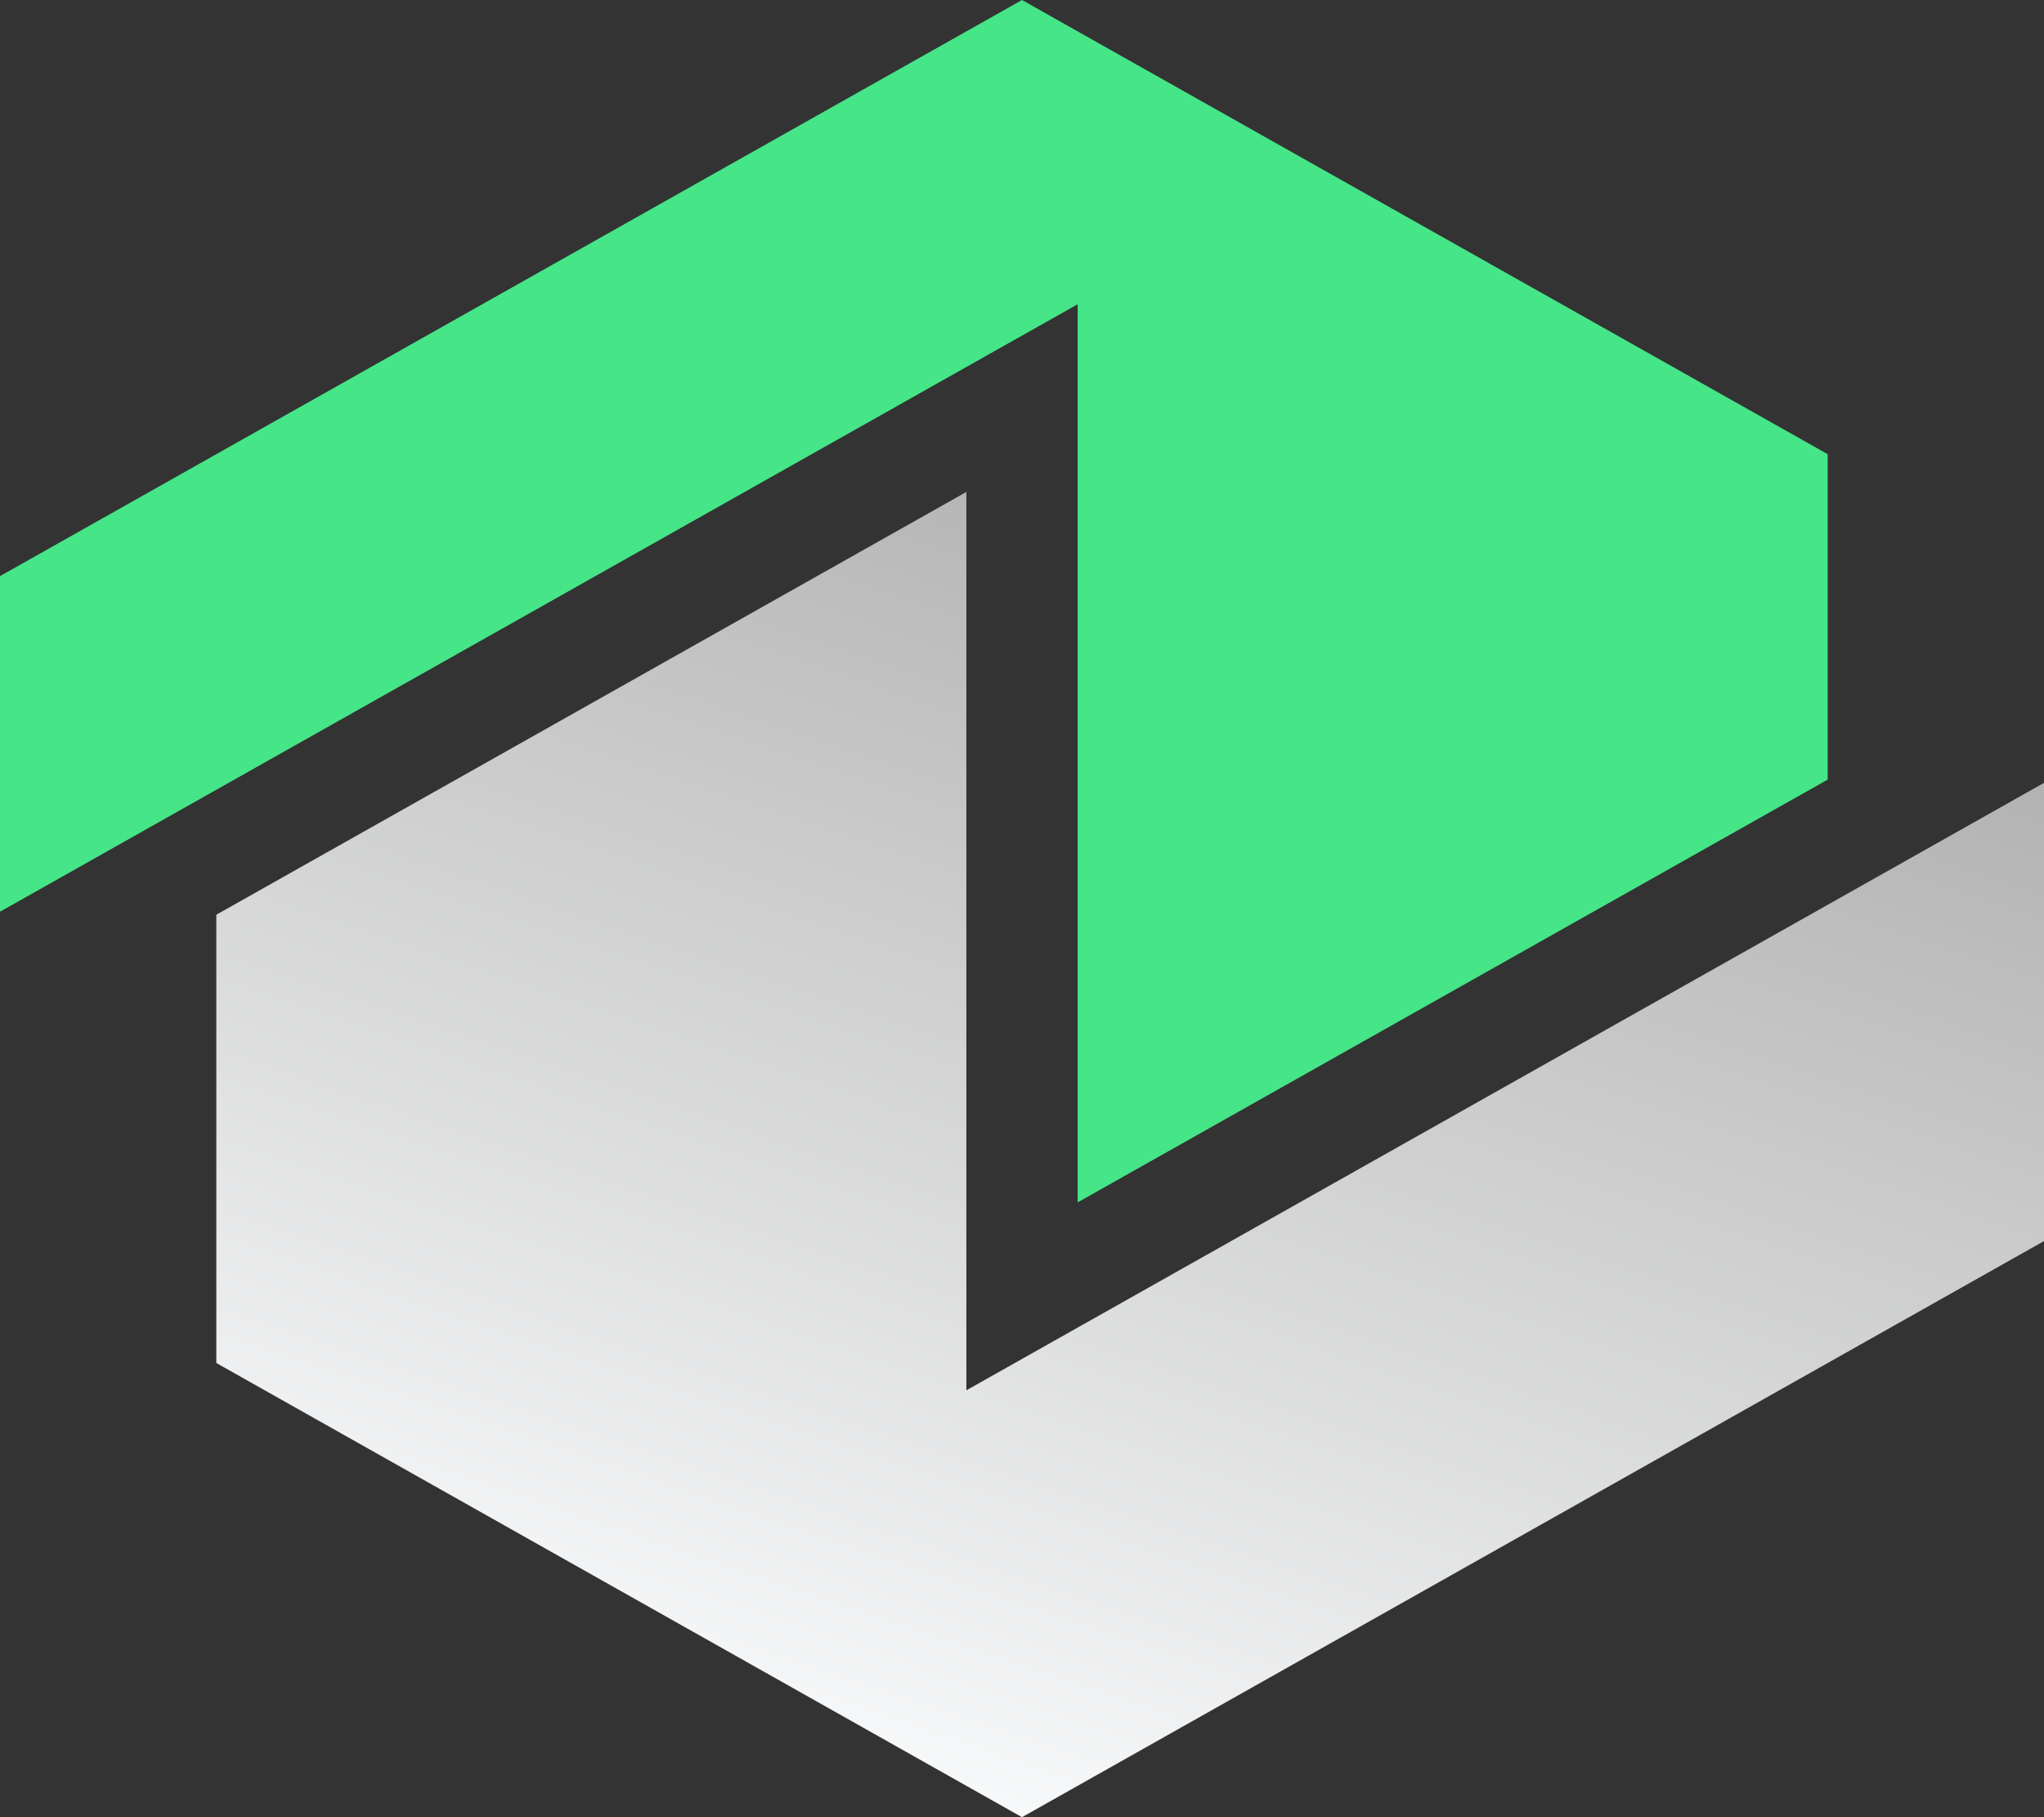 <svg width="36" height="32" viewBox="0 0 36 32" fill="none" xmlns="http://www.w3.org/2000/svg">
<rect x="0" y="0" width="36" height="32" fill="#333333" stroke="none"/>
<path fill-rule="evenodd" clip-rule="evenodd" d="M0 16.055L18.98 5.358V21.174L32.19 13.729V7.998L25.099 4.001L18 0L0 10.145V16.055Z" fill="#45E588"/>
<path fill-rule="evenodd" clip-rule="evenodd" d="M17.02 8.663L3.81 16.108V24.002L18 32L36 21.855V13.786L17.02 24.483V8.663Z" fill="url(#paint0_linear_1791_2990)"/>
<defs>
<linearGradient id="paint0_linear_1791_2990" x1="15.844" y1="31.829" x2="23.623" y2="8.718" gradientUnits="userSpaceOnUse">
<stop stop-color="#F9FAFB"/>
<stop offset="1" stop-color="#B0B0B0"/>
</linearGradient>
</defs>
</svg>
